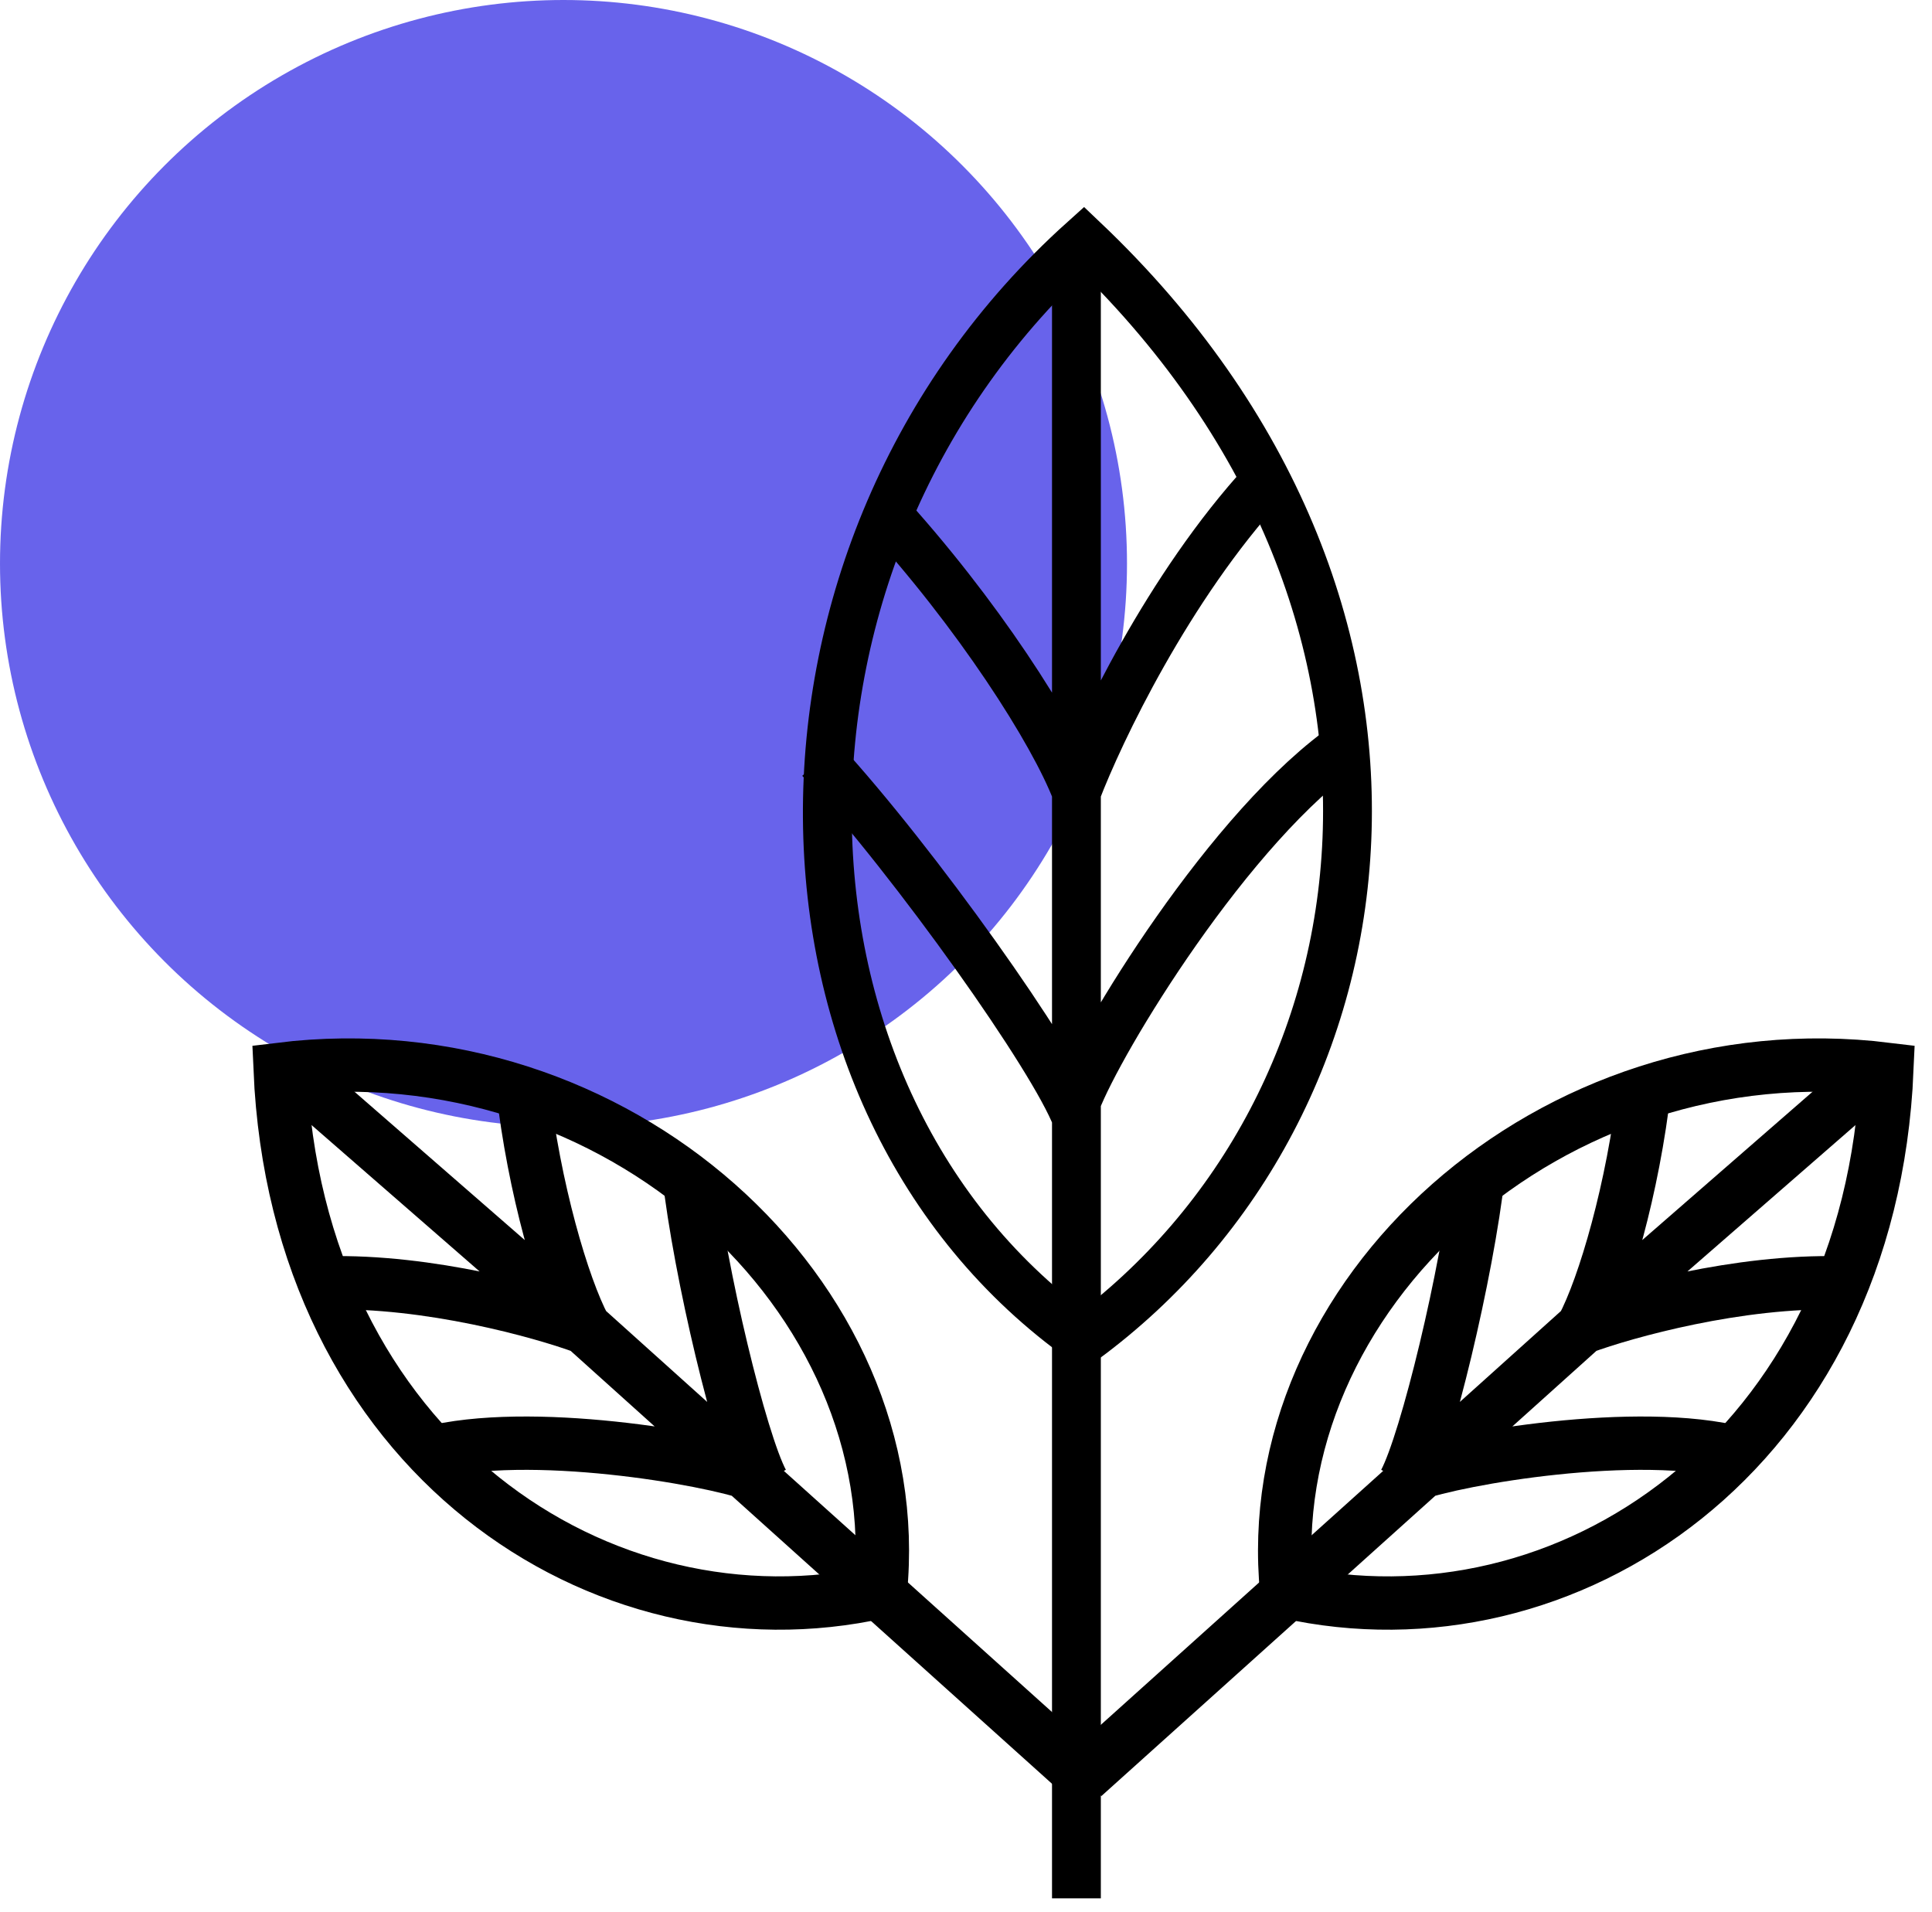 <svg width="96" height="95" viewBox="0 0 96 95" fill="none" xmlns="http://www.w3.org/2000/svg">
<circle cx="28" cy="28" r="28" fill="#6863EB"/>
<path d="M53.831 66.582C37.165 54.751 36.57 27.465 53.845 11.938C72.948 30.081 69.63 54.968 53.831 66.582Z" stroke="black" stroke-width="2.426"/>
<path d="M53.487 12.638V39.348M53.487 94.324V39.348M53.487 39.348C54.618 36.38 58.069 29.15 62.821 23.97M53.487 39.348C52.355 36.38 48.562 30.445 43.811 25.265M53.487 54.726C54.618 51.759 61.123 40.967 67.063 36.92M53.487 55.536C52.355 52.568 45.51 42.909 40.758 37.729" stroke="black" stroke-width="2.426"/>
<path d="M63.936 79.094C62.47 64.377 77.077 51.083 93.76 53.129C92.94 72.177 77.782 82.195 63.936 79.094Z" stroke="black" stroke-width="2.65"/>
<path d="M93.208 53.264L78.633 65.96M53.836 88.26L78.633 65.96M78.633 65.96C80.791 65.166 86.376 63.613 91.462 63.743M78.633 65.96C79.715 63.931 81.151 59.041 81.719 53.986M70.242 73.269C72.399 72.476 81.38 70.896 86.411 72.213M69.8 73.654C70.882 71.626 72.899 63.299 73.467 58.244" stroke="black" stroke-width="2.65"/>
<path d="M43.744 79.094C45.209 64.377 30.603 51.083 13.919 53.129C14.74 72.177 29.897 82.195 43.744 79.094Z" stroke="black" stroke-width="2.65"/>
<path d="M14.471 53.264L29.046 65.96M53.844 88.26L29.046 65.96M29.046 65.96C26.889 65.166 21.303 63.613 16.218 63.743M29.046 65.96C27.965 63.931 26.529 59.041 25.96 53.986M37.438 73.269C35.281 72.476 26.3 70.896 21.268 72.213M37.88 73.654C36.798 71.626 34.781 63.299 34.213 58.244" stroke="black" stroke-width="2.65"/>
</svg>
